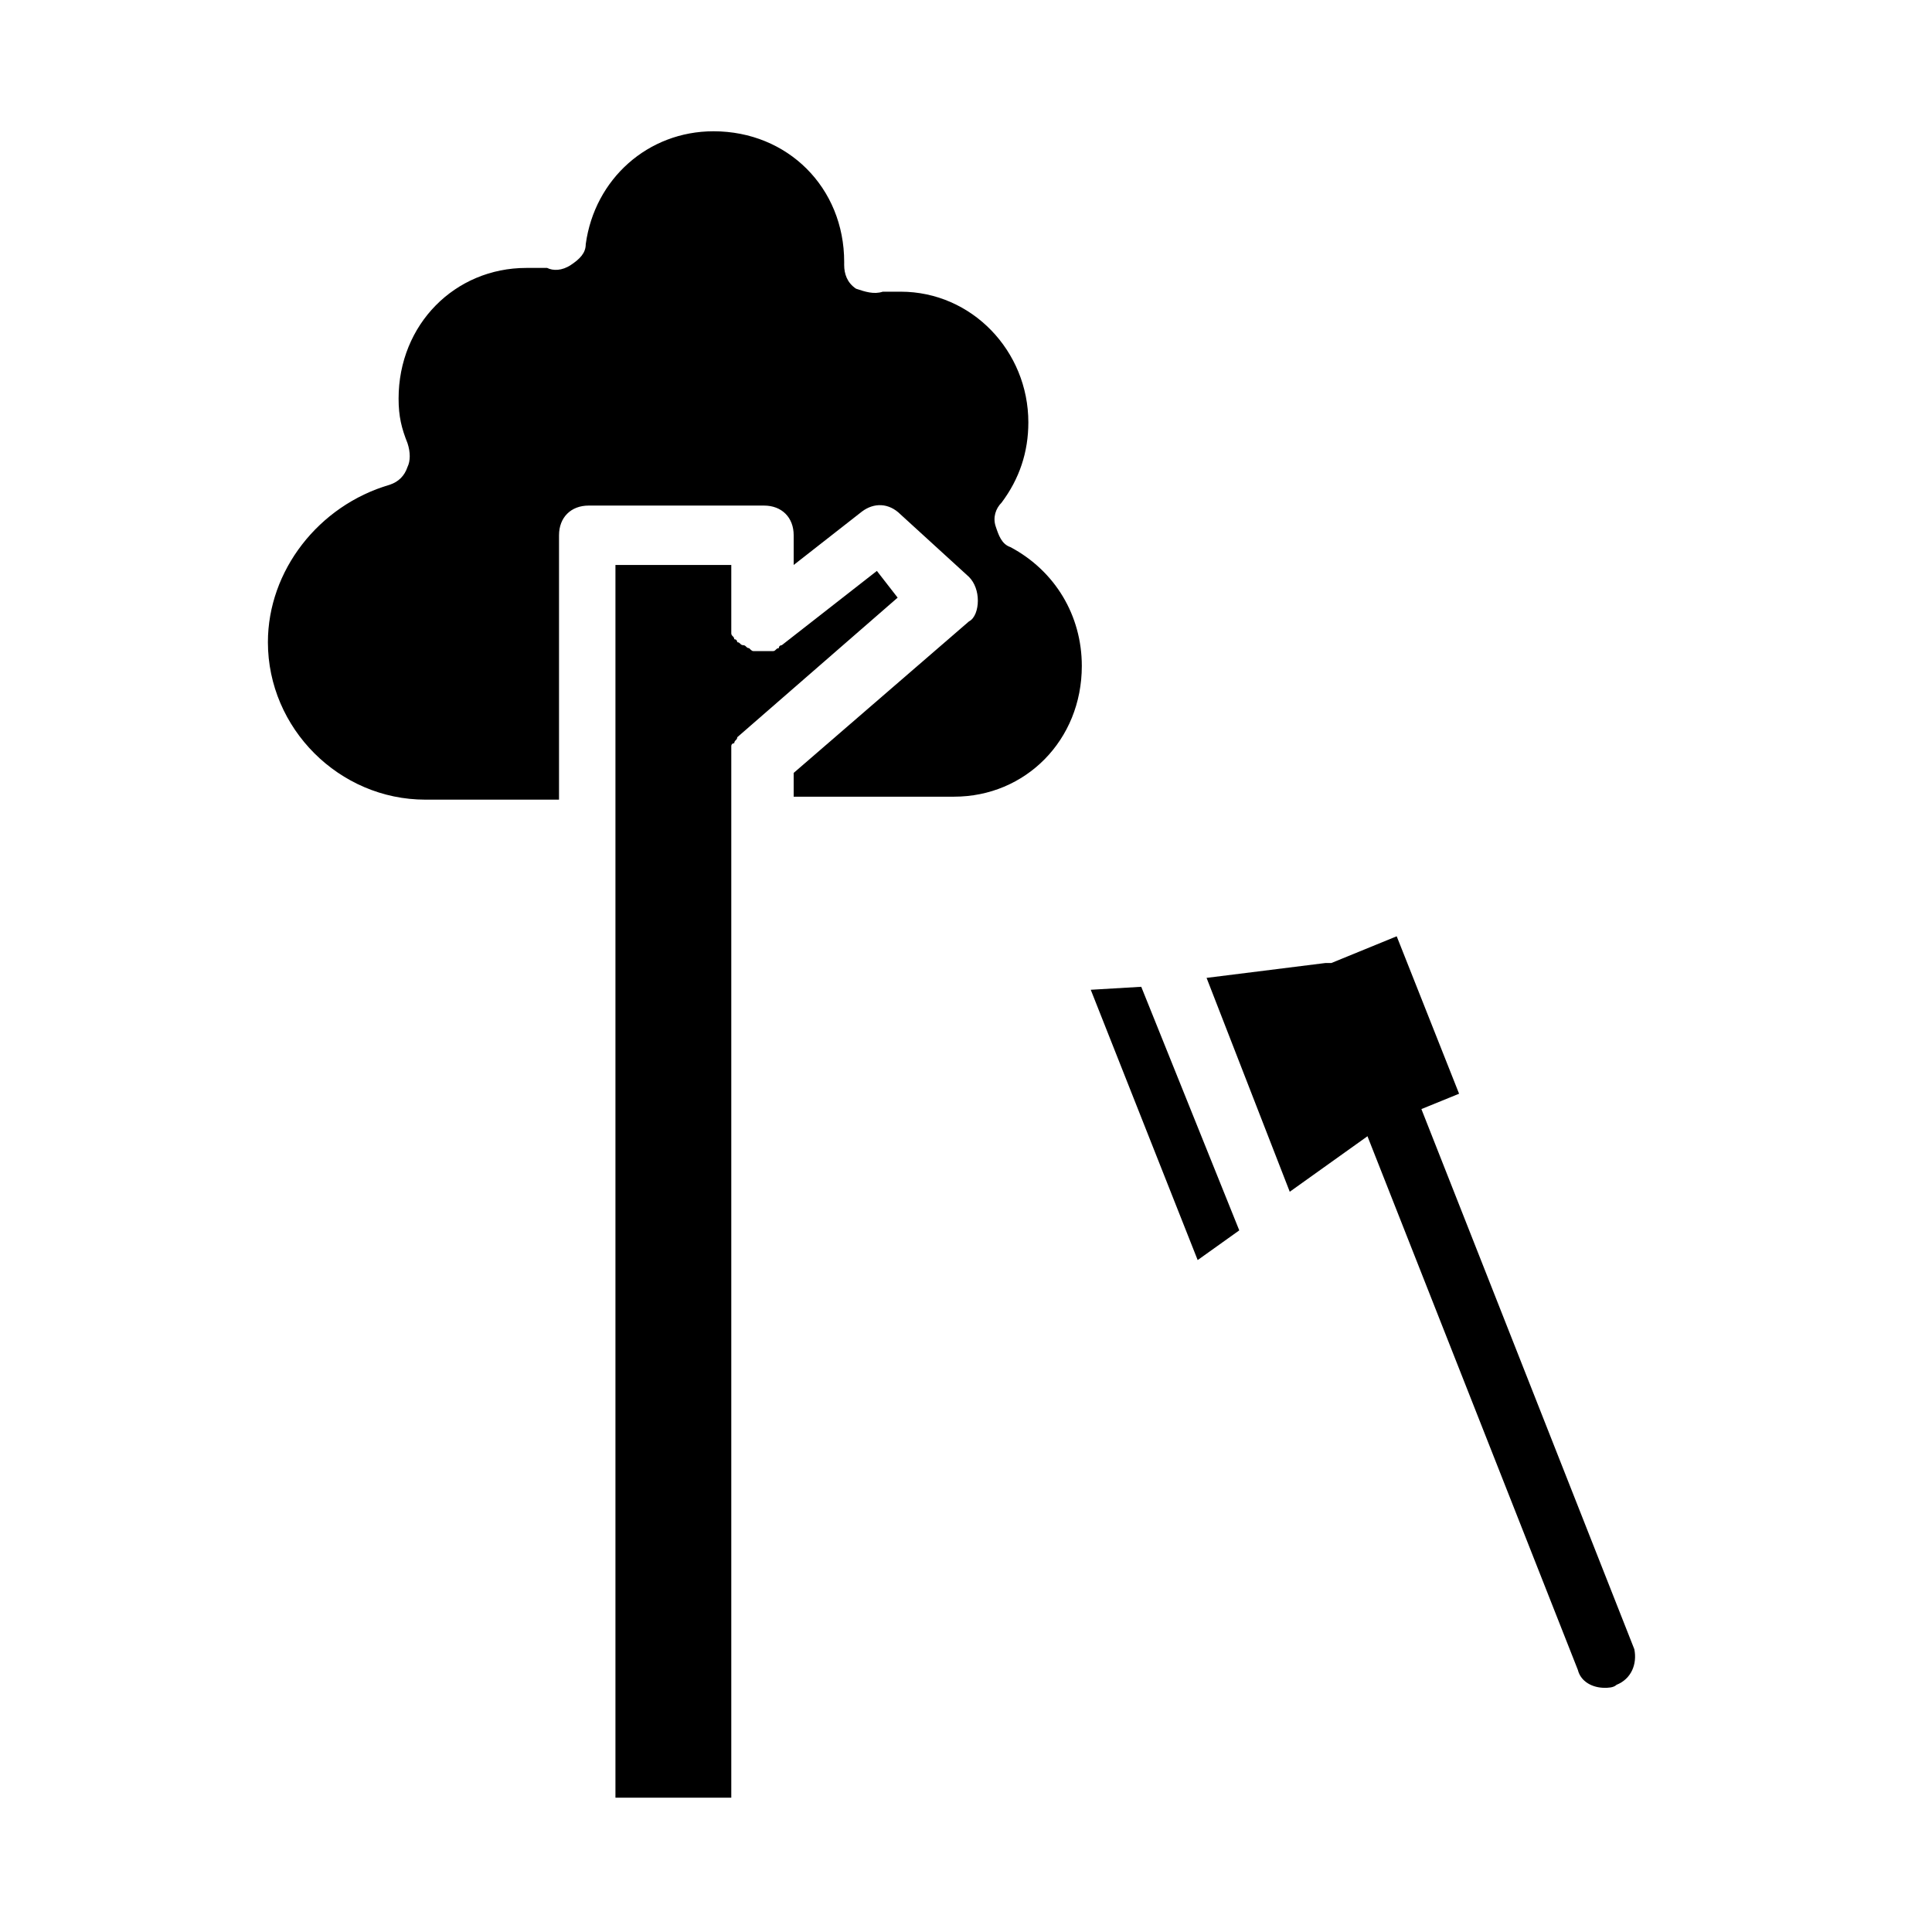 <?xml version="1.0" encoding="UTF-8"?>
<!-- Uploaded to: SVG Repo, www.svgrepo.com, Generator: SVG Repo Mixer Tools -->
<svg fill="#000000" width="800px" height="800px" version="1.1" viewBox="144 144 512 512" xmlns="http://www.w3.org/2000/svg">
 <g>
  <path d="m433.06 406.3 28.336 71.633 11.023-7.871-25.977-64.551z"/>
  <path d="m496.82 399.21h-0.789-0.789l-31.488 3.938 22.043 56.68 22.043-15.742s0.789 0 0.789-0.789l0.789-0.789 21.254-8.66-16.531-41.723z"/>
  <path d="m376.38 295.3-25.191 19.68s-0.789 0-0.789 0.789c-0.789 0-0.789 0.789-1.574 0.789h-1.574-0.789-0.789-1.574c-0.789 0-0.789 0-1.574-0.789-0.789 0-0.789-0.789-1.574-0.789-0.789 0-0.789-0.789-1.574-0.789 0 0 0-0.789-0.789-0.789 0-0.789-0.789-0.789-0.789-1.574v-1.574-0.789-15.742h-30.699v326.69h30.699v-275.52-1.574-1.574c0-0.789 0.789-0.789 0.789-0.789 0-0.789 0.789-0.789 0.789-1.574l42.508-37z"/>
  <path d="m411.8 289c-2.363-0.789-3.148-3.148-3.938-5.512-0.789-2.363 0-4.723 1.574-6.297 4.723-6.297 7.086-13.383 7.086-21.254 0-18.895-14.957-34.637-33.852-34.637h-4.723c-2.363 0.789-4.723 0-7.086-0.789-2.363-1.574-3.148-3.938-3.148-6.297l0.004-0.789c0-19.68-14.957-34.637-34.637-34.637-17.32 0-31.488 12.594-33.852 29.914 0 2.363-1.574 3.938-3.938 5.512s-4.723 1.574-6.297 0.789h-5.512c-18.895 0-33.852 14.957-33.852 34.637 0 4.723 0.789 7.871 2.363 11.809 0.789 2.363 0.789 4.723 0 6.297-0.789 2.363-2.363 3.938-4.723 4.723-18.895 5.512-32.273 22.828-32.273 41.723 0 22.828 18.895 41.723 41.723 41.723h35.426v-70.062c0-4.723 3.148-7.871 7.871-7.871h46.445c4.723 0 7.871 3.148 7.871 7.871v7.871l18.105-14.168c3.148-2.363 7.086-2.363 10.234 0.789l18.105 16.531c1.574 1.574 2.363 3.938 2.363 6.297 0 2.363-0.789 4.723-2.363 5.512l-46.445 40.148v6.297h42.508c18.895 0 33.852-14.957 33.852-34.637 0-13.387-7.086-25.195-18.895-31.492z"/>
  <path d="m572.39 590.5c-0.789 0.789-2.363 0.789-3.148 0.789-3.148 0-6.297-1.574-7.086-4.723l-64.551-163.74c-1.574-3.938 0-8.66 4.723-10.234 3.938-1.574 8.66 0 10.234 4.723l64.551 163.74c0.789 3.938-0.785 7.871-4.723 9.445z"/>
 </g>
</svg>
